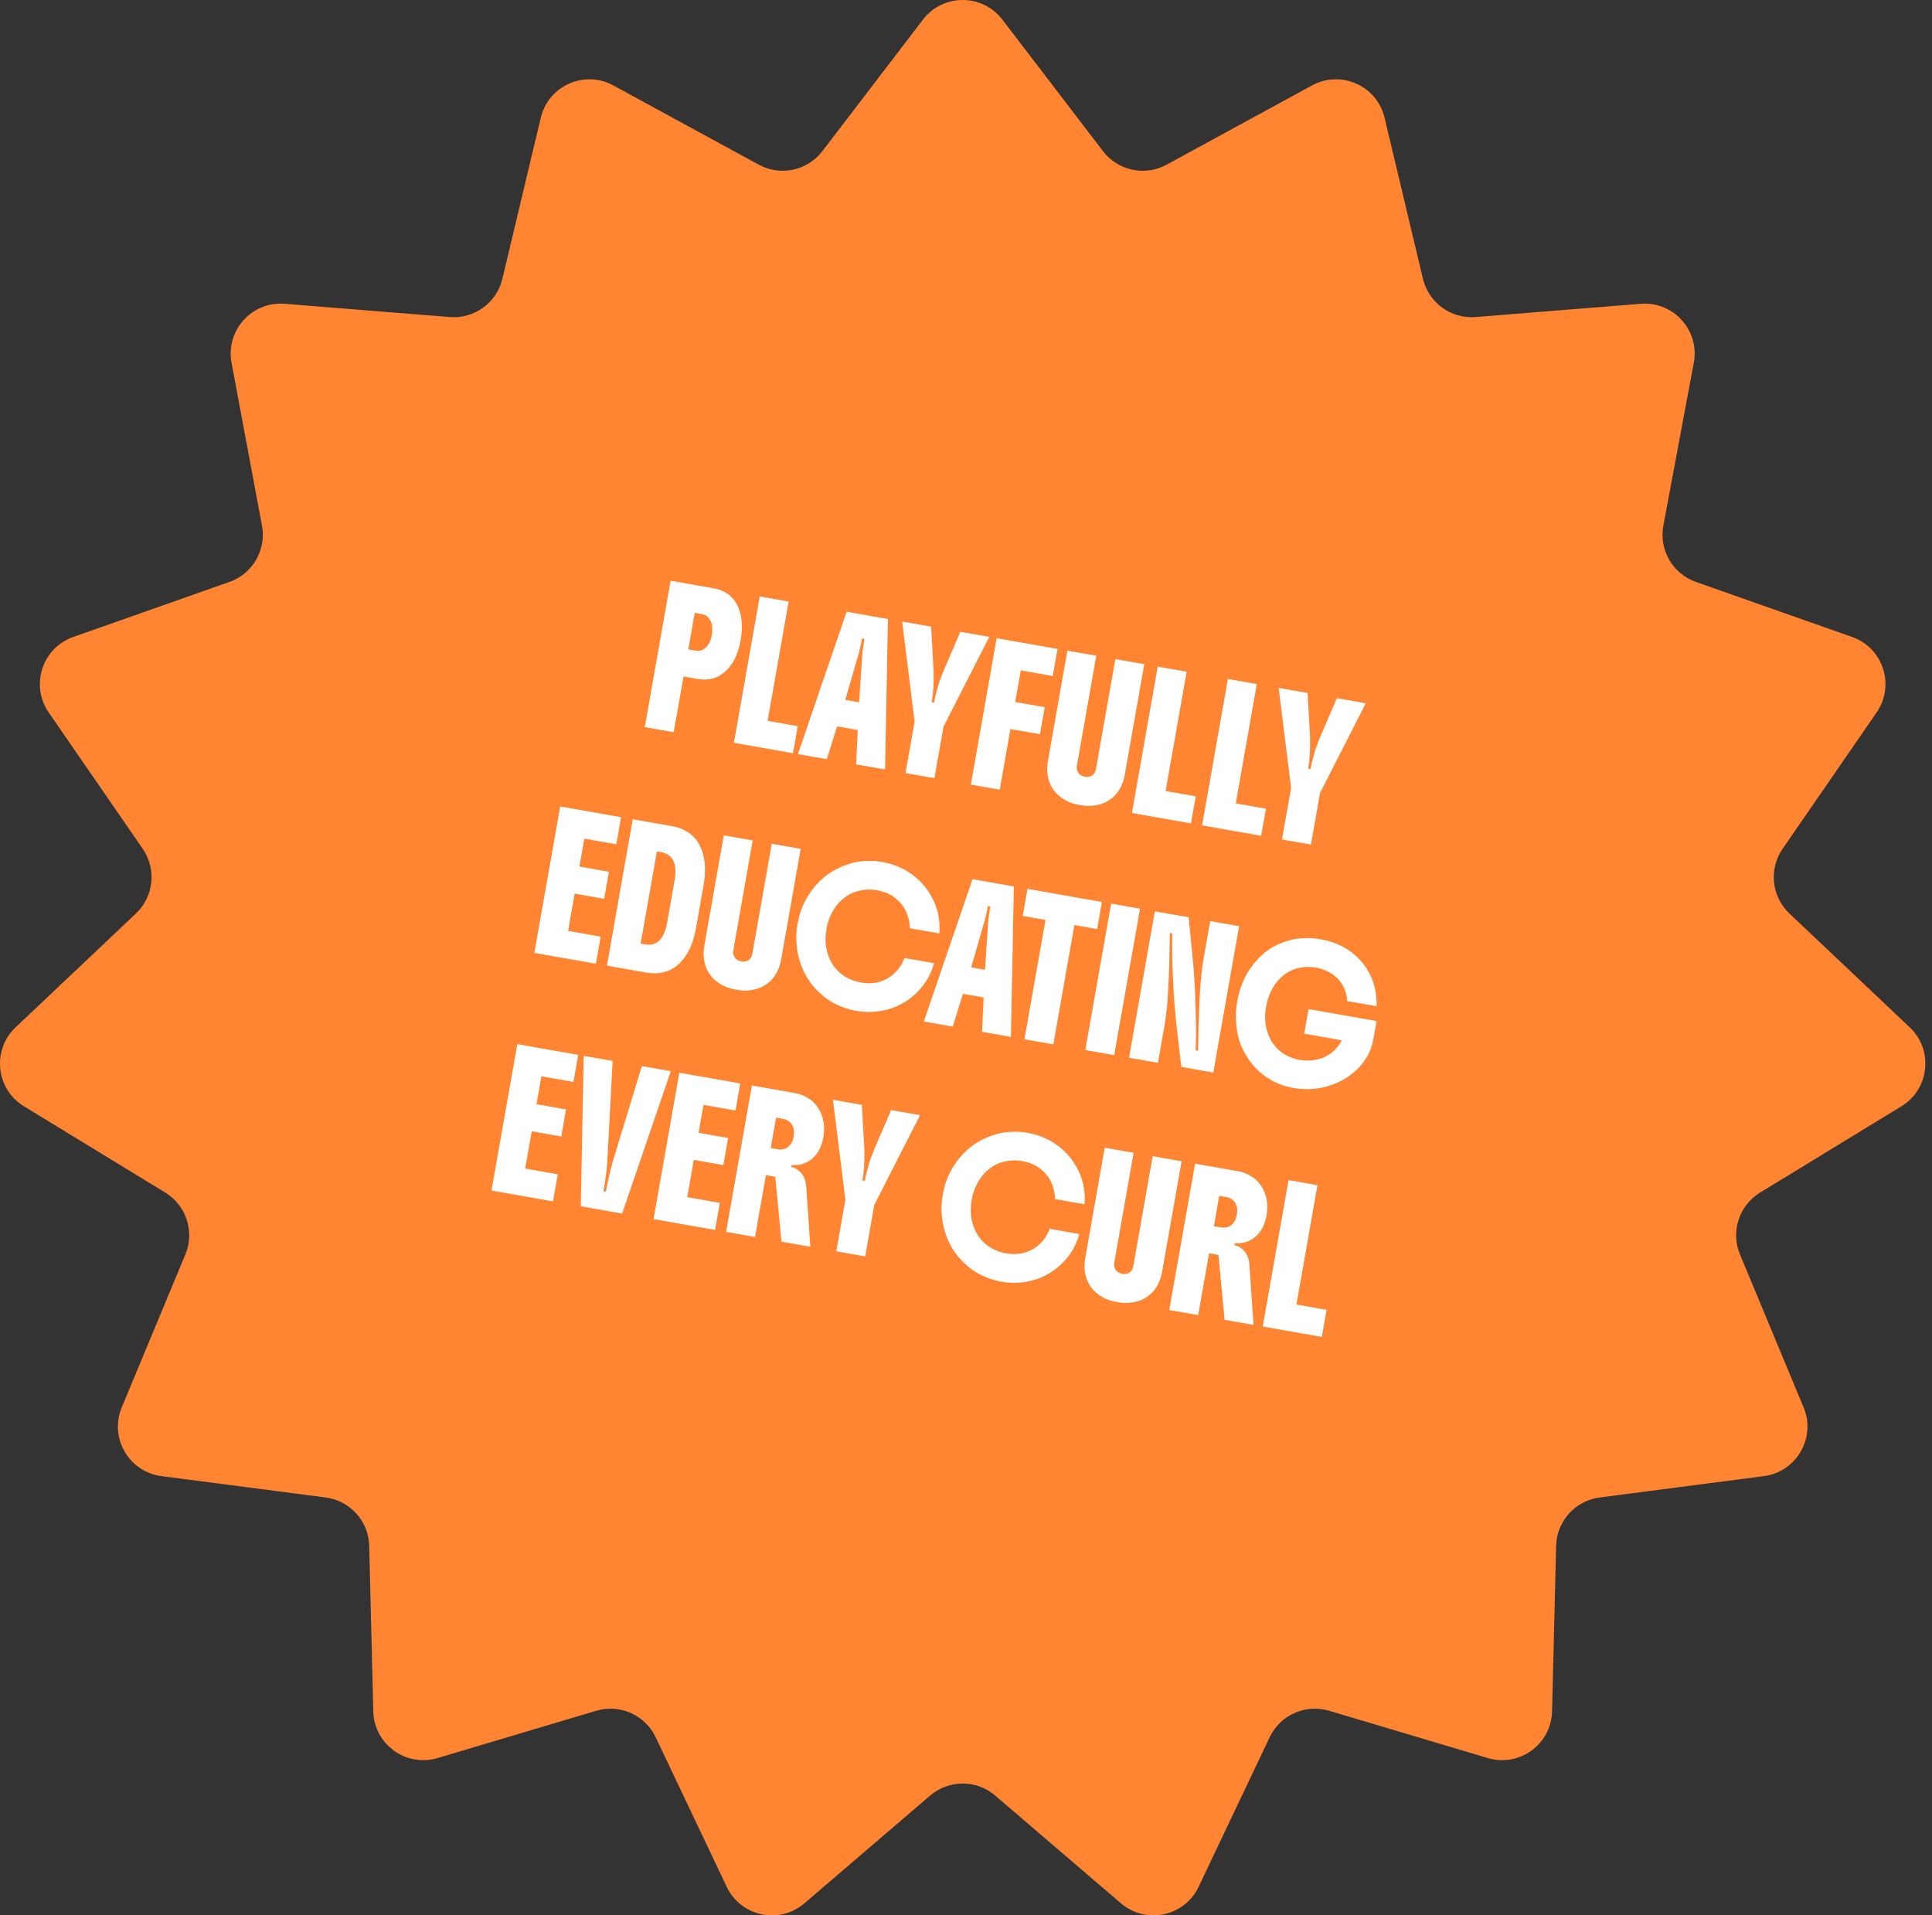 <svg xmlns="http://www.w3.org/2000/svg" fill="none" viewBox="0 0 232 230" height="230" width="232">
<rect x="0" y="0" width="232" height="230" fill="#333333" stroke="none"/>
<path fill="#FF8533" d="M110.831 2.357C113.234 -0.786 117.966 -0.786 120.369 2.357L132.448 18.15C134.247 20.502 137.491 21.191 140.091 19.774L157.549 10.259C161.022 8.366 165.345 10.291 166.263 14.139L170.873 33.48C171.56 36.36 174.243 38.309 177.194 38.072L197.013 36.481C200.957 36.164 204.123 39.681 203.396 43.569L199.741 63.113C199.197 66.023 200.856 68.896 203.648 69.88L222.401 76.487C226.132 77.802 227.594 82.302 225.348 85.559L214.061 101.927C212.38 104.364 212.726 107.663 214.877 109.697L229.322 123.36C232.195 126.079 231.701 130.785 228.325 132.847L211.355 143.208C208.828 144.751 207.803 147.906 208.941 150.639L216.579 168.996C218.098 172.649 215.732 176.747 211.81 177.257L192.093 179.821C189.157 180.203 186.937 182.667 186.865 185.627L186.376 205.504C186.279 209.459 182.45 212.24 178.659 211.111L159.604 205.433C156.767 204.588 153.737 205.937 152.466 208.611L143.935 226.571C142.238 230.144 137.609 231.128 134.605 228.554L119.507 215.617C117.258 213.69 113.942 213.69 111.693 215.617L96.595 228.554C93.591 231.128 88.962 230.144 87.265 226.571L78.734 208.611C77.463 205.937 74.433 204.588 71.596 205.433L52.541 211.111C48.75 212.24 44.922 209.459 44.824 205.504L44.336 185.627C44.263 182.667 42.043 180.203 39.107 179.821L19.39 177.257C15.468 176.747 13.102 172.649 14.621 168.996L22.259 150.639C23.397 147.906 22.372 144.751 19.845 143.208L2.876 132.847C-0.501 130.785 -0.995 126.079 1.878 123.36L16.323 109.697C18.474 107.663 18.82 104.364 17.14 101.927L5.852 85.559C3.606 82.302 5.068 77.802 8.799 76.487L27.552 69.88C30.345 68.896 32.003 66.023 31.459 63.113L27.804 43.569C27.077 39.681 30.244 36.164 34.187 36.481L54.006 38.072C56.957 38.309 59.64 36.36 60.327 33.48L64.938 14.139C65.855 10.291 70.178 8.366 73.651 10.259L91.109 19.774C93.709 21.191 96.954 20.502 98.752 18.15L110.831 2.357Z"></path>
<path fill="white" d="M80.528 69.733L85.699 70.645C87.008 70.876 87.951 71.545 88.528 72.652C88.801 73.177 88.976 73.797 89.053 74.511C89.13 75.225 89.095 76.001 88.948 76.838C88.833 77.488 88.666 78.088 88.447 78.639C88.23 79.179 87.953 79.658 87.615 80.076C87.291 80.476 86.934 80.799 86.546 81.045C86.167 81.293 85.736 81.461 85.254 81.548C84.792 81.629 84.301 81.624 83.779 81.532L82.08 81.232L80.9 87.924L77.429 87.312L80.528 69.733ZM82.653 77.983L83.466 78.126C83.643 78.157 83.825 78.164 84.01 78.146C84.198 78.118 84.379 78.043 84.553 77.921C84.715 77.808 84.849 77.679 84.956 77.536C85.072 77.394 85.183 77.2 85.287 76.954C85.326 76.849 85.36 76.739 85.391 76.622C85.423 76.496 85.452 76.364 85.476 76.226C85.521 75.97 85.539 75.724 85.53 75.489C85.532 75.246 85.501 75.022 85.435 74.817C85.368 74.623 85.281 74.455 85.173 74.314C85.078 74.166 84.948 74.036 84.785 73.926C84.638 73.839 84.456 73.777 84.239 73.739L83.427 73.595L82.653 77.983ZM88.133 89.199L91.232 71.621L94.704 72.233L92.177 86.562L95.796 87.2L95.223 90.45L88.133 89.199ZM95.819 90.555L101.666 73.46L106.629 74.336L106.277 92.399L102.806 91.787L103 87.663L100.518 87.225L99.29 91.167L95.819 90.555ZM101.505 84.048L103.16 84.34L103.54 78.726C103.56 78.496 103.581 78.291 103.603 78.112C103.626 77.924 103.651 77.725 103.677 77.516C103.706 77.298 103.747 77.036 103.801 76.731L103.505 76.679L103.43 77.107C103.417 77.176 103.405 77.245 103.393 77.314C103.369 77.391 103.351 77.464 103.339 77.533C103.322 77.631 103.299 77.734 103.27 77.84C103.243 77.937 103.22 78.035 103.203 78.133C103.168 78.33 103.123 78.5 103.067 78.642L101.505 84.048ZM111.807 75.248L112.092 80.279C112.11 80.526 112.116 80.72 112.111 80.862C112.117 81.005 112.116 81.152 112.11 81.303C112.115 81.446 112.114 81.654 112.106 81.927C112.101 82.19 112.086 82.477 112.061 82.787C112.037 83.098 112.011 83.362 111.982 83.581C111.962 83.699 111.945 83.823 111.932 83.952C111.909 84.081 111.888 84.204 111.867 84.322L112.162 84.374C112.201 84.157 112.249 83.912 112.307 83.638C112.377 83.356 112.449 83.094 112.522 82.853C112.588 82.591 112.661 82.324 112.739 82.054C112.829 81.775 112.927 81.503 113.035 81.238C113.077 81.113 113.125 80.99 113.177 80.867C113.229 80.744 113.281 80.621 113.333 80.498L115.322 75.868L118.794 76.48L113.299 87.255L112.208 93.445L108.736 92.832L109.828 86.643L108.335 74.636L111.807 75.248ZM119.68 76.637L126.992 77.926L126.419 81.176L122.579 80.499L121.909 84.295L125.455 84.92L124.881 88.17L121.336 87.545L120.052 94.828L116.581 94.216L119.68 76.637ZM125.84 91.37L128.174 78.134L131.645 78.746L129.311 91.982C129.266 92.238 129.306 92.474 129.43 92.689C129.474 92.788 129.534 92.88 129.61 92.964C129.698 93.041 129.804 93.105 129.927 93.157C130.038 93.217 130.153 93.258 130.271 93.279C130.586 93.334 130.868 93.287 131.118 93.139C131.379 92.982 131.54 92.731 131.601 92.386L133.935 79.15L137.406 79.762L135.072 92.998C134.878 94.101 134.45 94.97 133.79 95.605C133.448 95.931 133.073 96.189 132.663 96.381C132.255 96.563 131.792 96.685 131.274 96.746C130.777 96.8 130.243 96.777 129.672 96.676C129.071 96.57 128.546 96.407 128.098 96.186C127.661 95.956 127.282 95.686 126.961 95.376C126.285 94.718 125.892 93.898 125.781 92.913C125.725 92.426 125.744 91.912 125.84 91.37ZM135.926 97.627L139.025 80.048L142.497 80.66L139.97 94.989L143.589 95.627L143.016 98.877L135.926 97.627ZM144.35 99.112L147.45 81.533L150.921 82.145L148.395 96.474L152.014 97.112L151.441 100.362L144.35 99.112ZM157.017 83.22L157.303 88.251C157.32 88.498 157.327 88.692 157.322 88.834C157.327 88.977 157.327 89.124 157.321 89.275C157.326 89.418 157.325 89.626 157.317 89.899C157.311 90.162 157.296 90.449 157.272 90.759C157.248 91.07 157.221 91.334 157.193 91.552C157.172 91.671 157.155 91.795 157.143 91.924C157.12 92.052 157.098 92.175 157.078 92.294L157.373 92.346C157.411 92.129 157.46 91.884 157.518 91.61C157.588 91.328 157.66 91.066 157.733 90.825C157.799 90.563 157.872 90.296 157.95 90.026C158.039 89.747 158.138 89.475 158.246 89.21C158.288 89.085 158.335 88.961 158.388 88.839C158.44 88.716 158.492 88.593 158.544 88.47L160.533 83.84L164.005 84.452L158.51 95.227L157.419 101.416L153.947 100.804L155.039 94.615L153.546 82.608L157.017 83.22ZM71.556 115.724L64.17 114.422L67.27 96.843L74.582 98.132L74.009 101.382L70.168 100.705L69.577 104.058L73.122 104.683L72.549 107.933L69.004 107.308L68.215 111.784L72.129 112.474L71.556 115.724ZM75.983 98.379L80.725 99.215C81.936 99.429 82.888 99.962 83.58 100.815C83.904 101.228 84.156 101.724 84.338 102.305C84.53 102.887 84.635 103.499 84.654 104.142C84.674 104.836 84.614 105.577 84.475 106.365L83.595 111.358C83.451 112.175 83.252 112.897 83 113.523C82.748 114.148 82.439 114.688 82.075 115.142C81.707 115.615 81.301 115.99 80.856 116.267C80.413 116.534 79.914 116.715 79.359 116.81C78.823 116.909 78.246 116.903 77.625 116.794L72.883 115.958L75.983 98.379ZM76.928 113.32L77.415 113.406C78.863 113.661 79.766 112.775 80.123 110.746L81.004 105.753C81.362 103.724 80.817 102.582 79.369 102.327L78.881 102.241L76.928 113.32ZM84.581 113.542L86.914 100.307L90.386 100.919L88.052 114.155C88.007 114.411 88.047 114.646 88.171 114.861C88.215 114.96 88.275 115.052 88.351 115.136C88.439 115.213 88.544 115.277 88.667 115.329C88.779 115.389 88.893 115.43 89.011 115.451C89.327 115.506 89.609 115.46 89.859 115.311C90.12 115.154 90.281 114.903 90.342 114.558L92.675 101.322L96.147 101.935L93.813 115.17C93.619 116.273 93.191 117.142 92.531 117.777C92.189 118.103 91.814 118.362 91.404 118.553C90.996 118.735 90.533 118.857 90.015 118.918C89.518 118.972 88.984 118.949 88.412 118.848C87.812 118.743 87.287 118.579 86.839 118.358C86.402 118.128 86.023 117.858 85.702 117.548C85.026 116.891 84.632 116.07 84.522 115.086C84.465 114.598 84.485 114.084 84.581 113.542ZM99.239 111.573C99.133 112.174 99.105 112.768 99.154 113.355C99.212 113.944 99.36 114.519 99.596 115.078C99.804 115.572 100.09 116.023 100.454 116.433C100.828 116.844 101.258 117.174 101.742 117.421C102.242 117.692 102.783 117.879 103.364 117.982C104.319 118.15 105.201 118.077 106.007 117.762C106.804 117.446 107.464 116.933 107.985 116.222C108.107 116.051 108.22 115.868 108.325 115.673C108.433 115.469 108.531 115.257 108.62 115.04L112.165 115.665C111.935 116.508 111.601 117.251 111.163 117.895C110.734 118.54 110.227 119.111 109.642 119.607C108.413 120.649 106.973 121.268 105.324 121.465C104.495 121.562 103.651 121.536 102.795 121.384C101.938 121.233 101.095 120.948 100.265 120.527C99.445 120.108 98.681 119.522 97.971 118.767C97.346 118.108 96.839 117.354 96.451 116.504C96.064 115.643 95.814 114.757 95.701 113.843C95.642 113.376 95.614 112.899 95.619 112.412C95.633 111.927 95.685 111.434 95.773 110.931C95.954 109.907 96.265 108.977 96.707 108.141C97.16 107.297 97.702 106.555 98.333 105.915C99.035 105.216 99.807 104.667 100.649 104.267C101.493 103.857 102.312 103.59 103.106 103.466C103.563 103.405 104.031 103.375 104.507 103.378C104.984 103.381 105.464 103.425 105.946 103.51C107.64 103.809 109.098 104.528 110.318 105.667C110.902 106.217 111.391 106.841 111.785 107.54C112.182 108.23 112.467 108.945 112.641 109.686C112.811 110.448 112.863 111.249 112.796 112.09L109.25 111.465C109.25 111.008 109.181 110.564 109.043 110.134C108.918 109.695 108.748 109.305 108.534 108.962C108.31 108.618 108.04 108.307 107.724 108.027C107.409 107.738 107.051 107.498 106.648 107.305C106.224 107.118 105.781 106.984 105.318 106.903C104.687 106.791 104.094 106.788 103.537 106.893C102.982 106.988 102.493 107.146 102.068 107.365C101.091 107.894 100.341 108.696 99.816 109.771C99.677 110.041 99.56 110.33 99.465 110.638C99.372 110.936 99.297 111.248 99.239 111.573ZM110.936 122.668L116.783 105.573L121.747 106.449L121.395 124.512L117.923 123.9L118.117 119.776L115.636 119.338L114.407 123.28L110.936 122.668ZM116.622 116.161L118.277 116.453L118.657 110.839C118.678 110.609 118.698 110.404 118.72 110.225C118.743 110.036 118.768 109.838 118.795 109.629C118.823 109.411 118.864 109.149 118.918 108.844L118.622 108.792L118.547 109.22C118.535 109.289 118.522 109.358 118.51 109.427C118.487 109.504 118.469 109.577 118.456 109.646C118.439 109.744 118.416 109.847 118.387 109.953C118.36 110.05 118.338 110.148 118.32 110.246C118.285 110.443 118.24 110.613 118.185 110.755L116.622 116.161ZM123.019 124.798L125.545 110.469L122.812 109.987L123.385 106.737L132.322 108.313L131.749 111.563L129.017 111.081L126.49 125.41L123.019 124.798ZM130.327 126.087L133.427 108.508L136.898 109.12L133.799 126.699L130.327 126.087ZM139.808 123.326L139.05 127.625L135.578 127.013L138.678 109.434L142.74 110.15L143.221 115.109C143.268 115.534 143.312 116.008 143.351 116.533C143.392 117.048 143.428 117.567 143.457 118.09C143.489 118.604 143.51 119.059 143.521 119.457C143.554 120.306 143.578 121.092 143.593 121.815C143.607 122.539 143.618 123.282 143.626 124.045C143.622 124.41 143.616 124.764 143.606 125.108C143.595 125.461 143.585 125.805 143.577 126.138L143.872 126.19C143.885 125.655 143.894 125.174 143.898 124.748C143.904 124.312 143.911 123.867 143.92 123.412C143.93 122.956 143.949 122.416 143.978 121.792C143.985 121.346 144.002 120.847 144.029 120.293C144.057 119.729 144.088 119.176 144.123 118.634C144.159 118.082 144.204 117.598 144.258 117.181C144.292 116.811 144.33 116.452 144.371 116.104C144.424 115.748 144.479 115.407 144.536 115.082L145.325 110.606L148.797 111.218L145.697 128.797L141.856 128.12L141.302 123.316C141.259 122.983 141.216 122.569 141.171 122.074C141.126 121.579 141.077 121.052 141.023 120.494C140.981 119.928 140.946 119.374 140.92 118.831C140.88 118.083 140.842 117.315 140.809 116.527C140.777 115.729 140.762 114.95 140.764 114.188C140.758 113.822 140.755 113.461 140.757 113.106C140.759 112.751 140.763 112.411 140.769 112.087L140.474 112.035C140.459 112.693 140.448 113.391 140.439 114.131C140.432 114.861 140.418 115.635 140.395 116.454C140.358 117.239 140.319 118.035 140.279 118.84C140.24 119.635 140.184 120.412 140.112 121.171C140.065 121.549 140.015 121.921 139.961 122.287C139.918 122.645 139.867 122.991 139.808 123.326ZM165.304 122.613L164.916 124.814C164.777 125.602 164.501 126.335 164.087 127.013C163.674 127.682 163.158 128.276 162.538 128.796C161.919 129.317 161.224 129.743 160.455 130.074C159.686 130.406 158.871 130.622 158.01 130.724C157.128 130.833 156.238 130.808 155.342 130.65C154.387 130.482 153.511 130.18 152.715 129.745C151.92 129.3 151.224 128.751 150.629 128.098C150.136 127.554 149.682 126.875 149.267 126.06C148.852 125.246 148.588 124.296 148.475 123.209C148.362 122.235 148.395 121.246 148.572 120.241C148.754 119.207 149.051 118.274 149.461 117.443C149.883 116.604 150.401 115.857 151.014 115.204C151.703 114.462 152.458 113.895 153.279 113.501C154.109 113.109 154.906 112.854 155.668 112.734C156.126 112.673 156.598 112.645 157.085 112.649C157.581 112.655 158.085 112.704 158.597 112.794C159.425 112.94 160.18 113.175 160.865 113.498C161.559 113.824 162.192 114.235 162.764 114.732C163.283 115.189 163.74 115.732 164.137 116.36C164.544 116.99 164.847 117.689 165.047 118.455C165.144 118.827 165.214 119.21 165.256 119.604C165.308 119.999 165.327 120.408 165.314 120.832L161.768 120.207C161.765 119.882 161.705 119.531 161.588 119.155C161.483 118.771 161.306 118.394 161.056 118.025C160.6 117.387 159.996 116.899 159.243 116.563C158.856 116.394 158.441 116.27 157.998 116.192C157.437 116.093 156.88 116.086 156.327 116.171C155.775 116.246 155.269 116.411 154.808 116.665C153.851 117.197 153.115 118.001 152.6 119.078C152.342 119.621 152.154 120.223 152.038 120.883C151.917 121.572 151.889 122.217 151.956 122.818C152.032 123.42 152.165 123.936 152.353 124.365C152.544 124.836 152.807 125.273 153.142 125.677C153.487 126.083 153.919 126.429 154.437 126.713C154.918 126.981 155.459 127.167 156.06 127.273C156.493 127.35 156.92 127.374 157.341 127.347C157.762 127.32 158.161 127.248 158.537 127.131C158.891 127.021 159.234 126.863 159.565 126.658C159.907 126.444 160.206 126.187 160.462 125.887C160.715 125.606 160.934 125.284 161.12 124.921L156.614 124.127L157.135 121.172L165.304 122.613ZM66.405 144.263L59.019 142.961L62.119 125.382L69.431 126.671L68.858 129.921L65.017 129.244L64.426 132.597L67.971 133.222L67.398 136.472L63.853 135.847L63.063 140.323L66.978 141.013L66.405 144.263ZM73.565 127.4L72.955 138.975C72.956 139.087 72.95 139.238 72.936 139.429C72.923 139.619 72.903 139.819 72.876 140.027C72.861 140.228 72.846 140.403 72.83 140.552C72.801 140.831 72.766 141.115 72.725 141.402C72.685 141.689 72.645 141.972 72.606 142.249C72.582 142.387 72.559 142.52 72.536 142.648L72.466 143.047L72.761 143.099C72.801 142.873 72.835 142.681 72.863 142.523C72.901 142.367 72.933 142.21 72.961 142.053C72.999 141.897 73.043 141.702 73.095 141.467C73.14 141.211 73.198 140.937 73.27 140.645C73.342 140.353 73.415 140.082 73.49 139.831C73.522 139.705 73.555 139.578 73.587 139.452C73.618 139.336 73.653 139.22 73.694 139.105L77.08 128.02L80.552 128.632L74.705 145.726L69.741 144.851L70.093 126.788L73.565 127.4ZM85.865 147.694L78.48 146.392L81.579 128.813L88.891 130.103L88.318 133.352L84.478 132.675L83.886 136.028L87.431 136.654L86.859 139.903L83.313 139.278L82.524 143.754L86.439 144.445L85.865 147.694ZM98.865 136.583C98.711 137.459 98.397 138.176 97.923 138.732C97.703 138.998 97.45 139.222 97.164 139.405C96.888 139.59 96.559 139.73 96.176 139.825C95.817 139.904 95.442 139.929 95.051 139.901L95.009 140.137C95.364 140.2 95.703 140.377 96.028 140.667C96.333 140.955 96.55 141.303 96.681 141.712C96.713 141.819 96.735 141.924 96.748 142.028C96.769 142.133 96.787 142.238 96.799 142.342L97.312 149.713L93.84 149.101L93.097 141.308L91.974 141.11L90.664 148.541L87.193 147.928L90.292 130.35L95.463 131.261C95.935 131.345 96.375 131.498 96.782 131.722C97.201 131.939 97.564 132.216 97.87 132.554C98.174 132.902 98.412 133.279 98.584 133.685C98.766 134.093 98.884 134.545 98.939 135.042C98.982 135.547 98.957 136.061 98.865 136.583ZM92.547 137.86L93.36 138.004C93.547 138.037 93.729 138.043 93.905 138.023C94.091 138.005 94.267 137.955 94.434 137.873C94.726 137.711 94.961 137.448 95.137 137.083C95.206 136.923 95.262 136.719 95.305 136.473C95.404 135.912 95.34 135.443 95.111 135.068C94.885 134.683 94.515 134.445 94.003 134.355L93.191 134.212L92.547 137.86ZM103.495 132.678L103.781 137.709C103.798 137.955 103.804 138.149 103.8 138.291C103.805 138.434 103.804 138.581 103.798 138.732C103.803 138.875 103.802 139.083 103.795 139.356C103.789 139.619 103.774 139.906 103.75 140.216C103.725 140.527 103.699 140.791 103.671 141.01C103.65 141.128 103.633 141.252 103.62 141.382C103.598 141.51 103.576 141.633 103.555 141.751L103.851 141.803C103.889 141.586 103.937 141.341 103.996 141.067C104.066 140.785 104.137 140.523 104.21 140.282C104.277 140.02 104.349 139.753 104.427 139.483C104.517 139.204 104.616 138.932 104.724 138.667C104.766 138.542 104.813 138.419 104.865 138.296C104.917 138.173 104.969 138.05 105.021 137.927L107.011 133.298L110.482 133.91L104.988 144.684L103.896 150.874L100.425 150.262L101.516 144.072L100.023 132.065L103.495 132.678ZM116.679 144.095C116.573 144.696 116.545 145.29 116.593 145.878C116.652 146.467 116.799 147.041 117.036 147.601C117.243 148.094 117.529 148.546 117.894 148.955C118.268 149.366 118.697 149.696 119.182 149.944C119.682 150.215 120.223 150.402 120.804 150.504C121.759 150.673 122.64 150.599 123.447 150.285C124.244 149.968 124.903 149.455 125.425 148.745C125.546 148.573 125.66 148.39 125.765 148.196C125.872 147.991 125.97 147.78 126.06 147.562L129.605 148.187C129.375 149.03 129.041 149.773 128.603 150.417C128.174 151.062 127.667 151.633 127.082 152.129C125.852 153.171 124.413 153.791 122.764 153.987C121.934 154.085 121.091 154.058 120.234 153.907C119.378 153.756 118.534 153.47 117.705 153.05C116.885 152.631 116.12 152.044 115.411 151.289C114.785 150.631 114.279 149.876 113.891 149.026C113.504 148.166 113.254 147.279 113.141 146.366C113.081 145.898 113.054 145.421 113.058 144.934C113.073 144.45 113.124 143.956 113.213 143.454C113.393 142.43 113.705 141.5 114.147 140.664C114.6 139.819 115.142 139.077 115.773 138.437C116.475 137.738 117.247 137.189 118.089 136.789C118.933 136.38 119.752 136.113 120.546 135.989C121.003 135.927 121.47 135.898 121.947 135.901C122.424 135.904 122.904 135.948 123.386 136.033C125.08 136.331 126.537 137.05 127.758 138.19C128.341 138.739 128.83 139.364 129.225 140.063C129.621 140.752 129.906 141.467 130.08 142.209C130.251 142.97 130.302 143.771 130.235 144.612L126.69 143.987C126.689 143.53 126.62 143.086 126.483 142.656C126.357 142.218 126.187 141.827 125.974 141.485C125.75 141.141 125.48 140.829 125.164 140.55C124.849 140.261 124.49 140.02 124.088 139.827C123.664 139.641 123.22 139.507 122.757 139.425C122.127 139.314 121.534 139.311 120.977 139.416C120.422 139.511 119.932 139.668 119.508 139.888C118.531 140.416 117.781 141.218 117.256 142.293C117.117 142.563 117 142.852 116.905 143.16C116.812 143.459 116.736 143.77 116.679 144.095ZM130.324 151.056L132.658 137.82L136.129 138.432L133.795 151.668C133.75 151.924 133.79 152.159 133.914 152.374C133.958 152.473 134.018 152.565 134.094 152.65C134.182 152.726 134.288 152.79 134.411 152.842C134.522 152.903 134.637 152.943 134.755 152.964C135.07 153.02 135.352 152.973 135.602 152.824C135.863 152.667 136.024 152.416 136.085 152.071L138.419 138.836L141.89 139.448L139.556 152.684C139.362 153.787 138.935 154.656 138.274 155.291C137.933 155.616 137.557 155.875 137.147 156.067C136.74 156.249 136.276 156.37 135.758 156.431C135.261 156.485 134.727 156.462 134.156 156.362C133.555 156.256 133.03 156.092 132.582 155.871C132.145 155.642 131.766 155.372 131.445 155.061C130.769 154.404 130.376 153.583 130.265 152.599C130.209 152.112 130.228 151.597 130.324 151.056ZM152.082 145.967C151.928 146.843 151.614 147.559 151.14 148.116C150.92 148.382 150.667 148.606 150.381 148.789C150.105 148.974 149.776 149.114 149.393 149.209C149.034 149.288 148.659 149.313 148.268 149.285L148.226 149.521C148.581 149.584 148.921 149.76 149.245 150.051C149.55 150.338 149.768 150.686 149.899 151.095C149.93 151.202 149.952 151.308 149.965 151.412C149.987 151.517 150.004 151.622 150.016 151.725L150.529 159.096L147.057 158.484L146.314 150.692L145.191 150.494L143.881 157.924L140.41 157.312L143.509 139.733L148.68 140.645C149.152 140.728 149.592 140.882 150 141.106C150.419 141.322 150.781 141.599 151.087 141.938C151.391 142.286 151.629 142.663 151.801 143.069C151.983 143.477 152.101 143.929 152.156 144.426C152.199 144.931 152.174 145.445 152.082 145.967ZM145.765 147.244L146.577 147.387C146.764 147.42 146.946 147.427 147.122 147.407C147.308 147.389 147.484 147.339 147.651 147.257C147.943 147.095 148.178 146.832 148.354 146.467C148.423 146.306 148.479 146.103 148.522 145.857C148.621 145.295 148.557 144.827 148.328 144.452C148.102 144.067 147.732 143.829 147.22 143.738L146.408 143.595L145.765 147.244ZM151.633 159.291L154.733 141.712L158.204 142.324L155.678 156.653L159.297 157.291L158.724 160.541L151.633 159.291Z"></path>
</svg>
